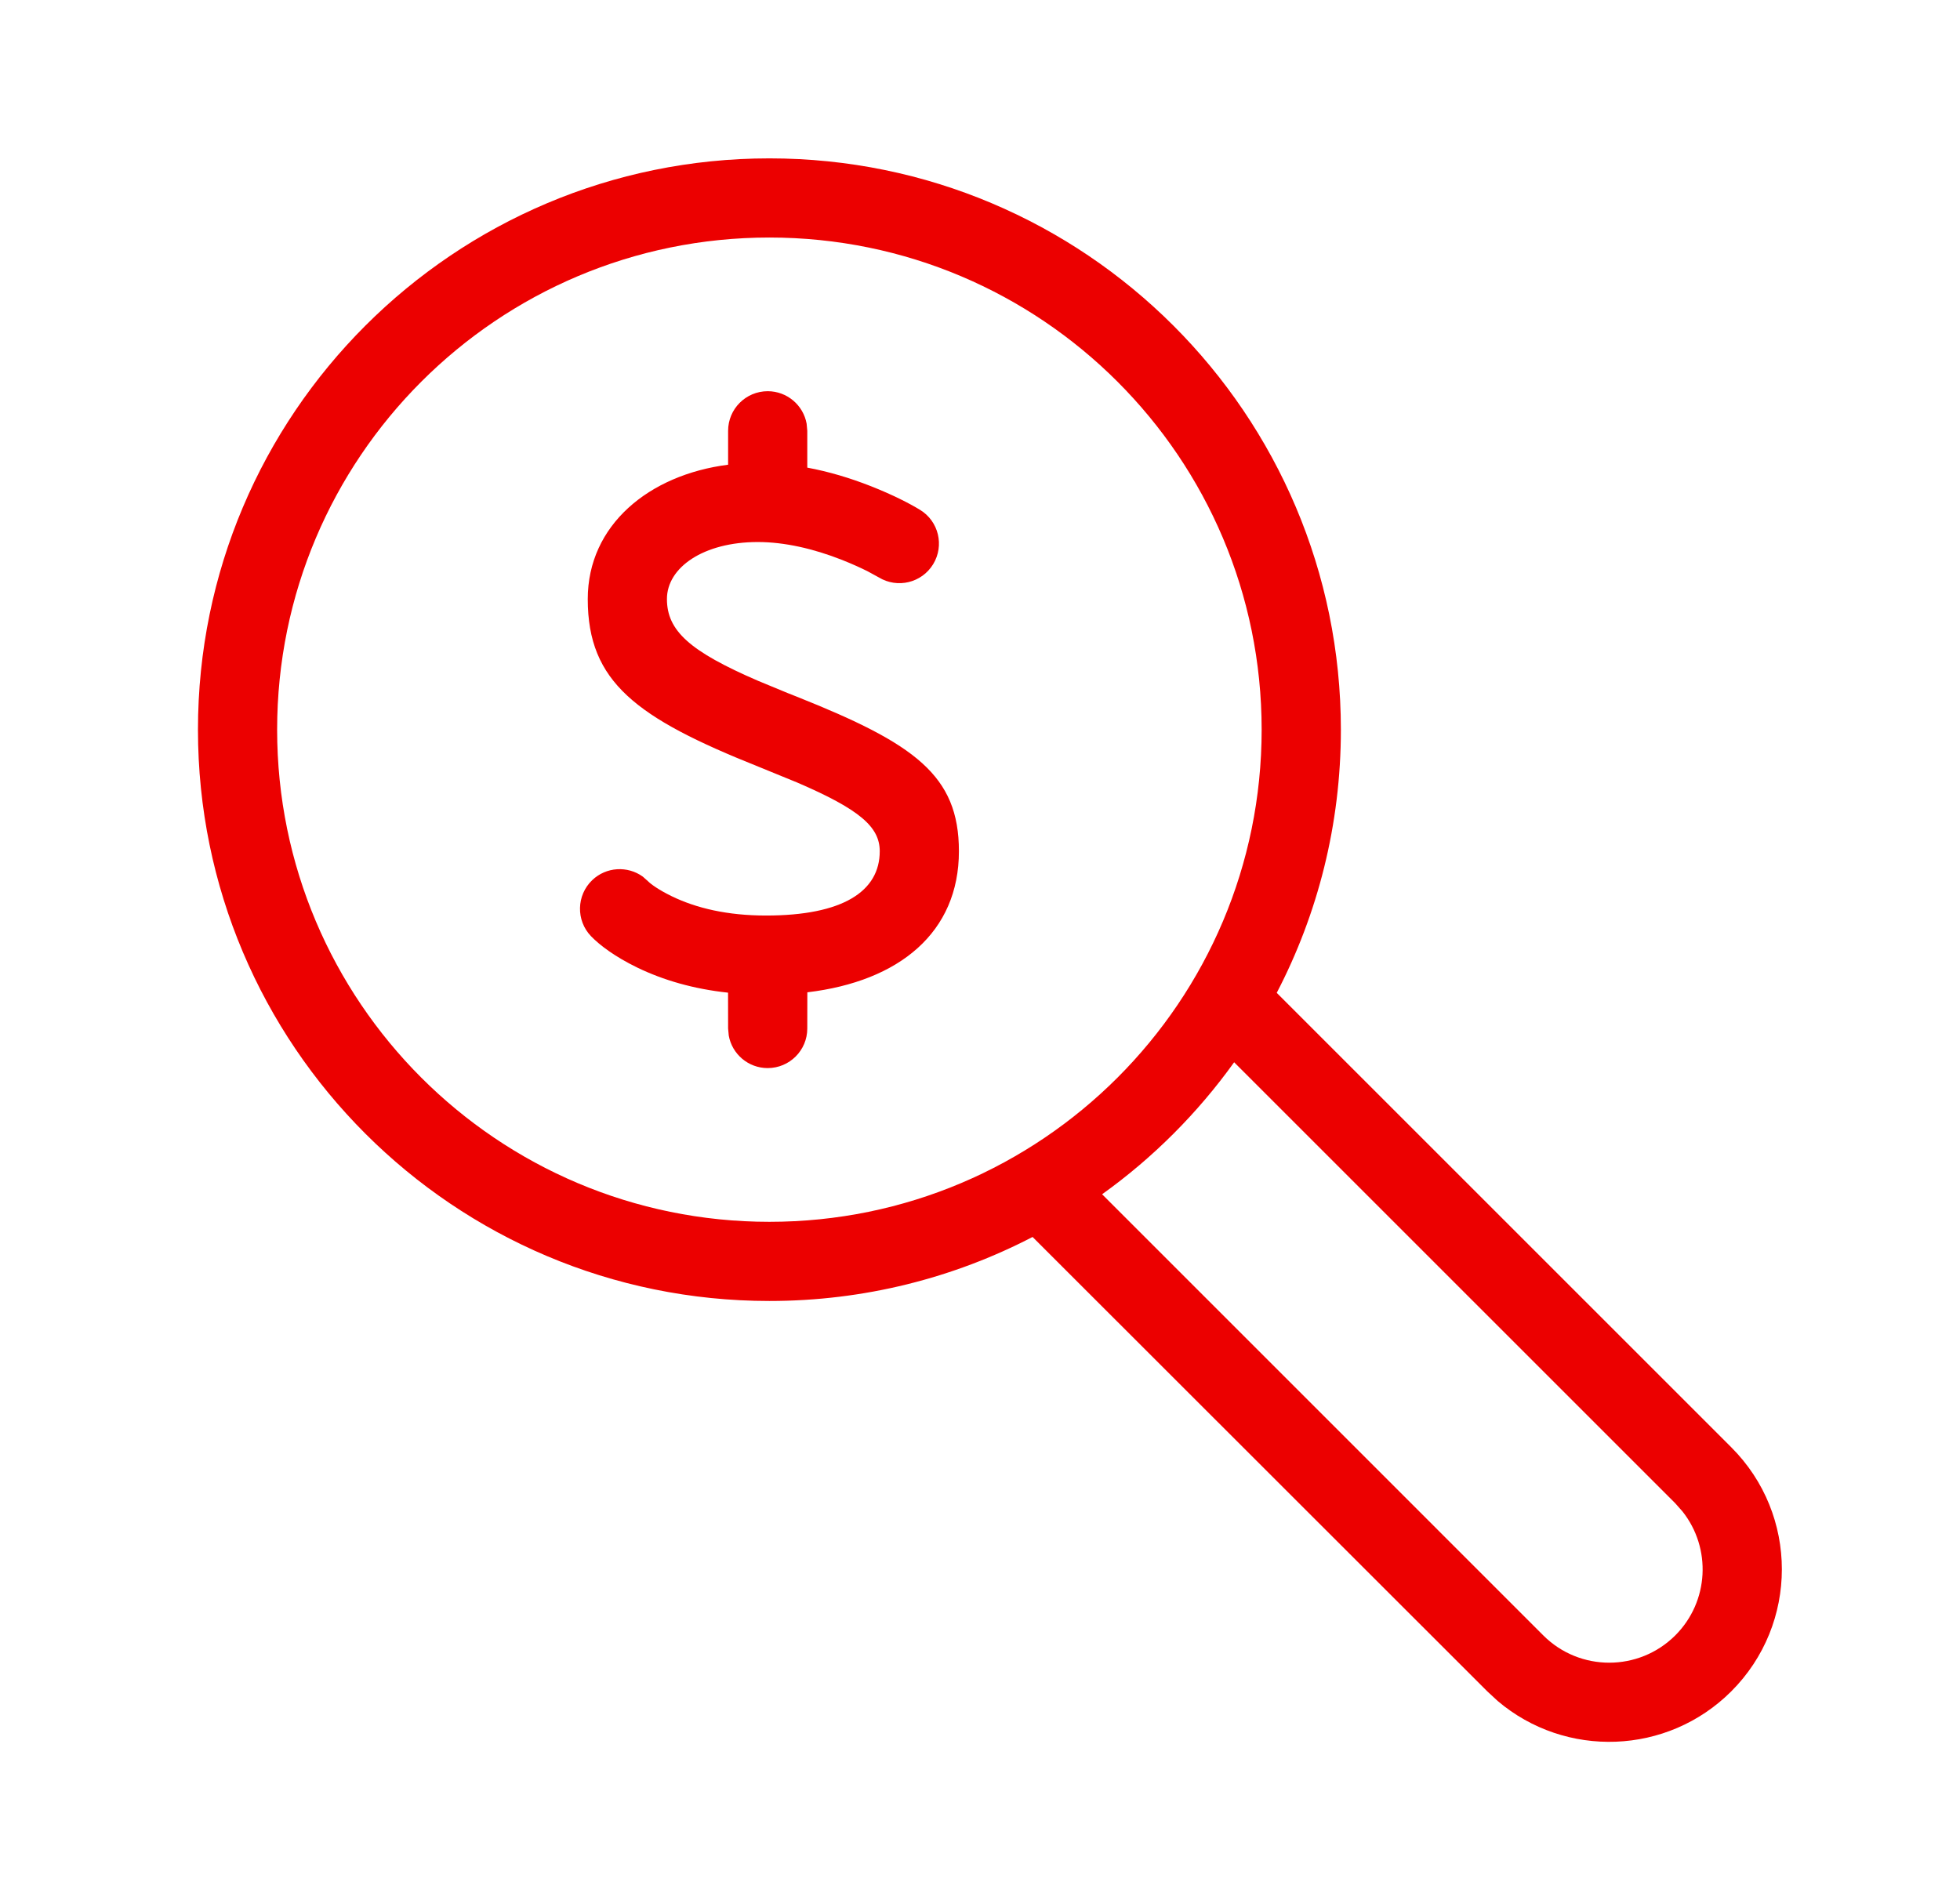 <svg width="33" height="32" viewBox="0 0 33 32" fill="none" xmlns="http://www.w3.org/2000/svg">
<path d="M12.954 2.667C18.268 2.667 22.575 6.974 22.576 12.288C22.576 13.886 22.186 15.394 21.496 16.72L29.15 24.374C30.285 25.509 30.284 27.348 29.149 28.483C28.07 29.56 26.357 29.614 25.216 28.645L25.041 28.483L17.385 20.831C16.059 21.52 14.552 21.909 12.954 21.909C7.641 21.909 3.333 17.601 3.333 12.288C3.333 6.974 7.641 2.667 12.954 2.667ZM20.779 17.889C20.164 18.746 19.413 19.498 18.556 20.112L25.984 27.541C26.597 28.154 27.592 28.153 28.206 27.541C28.777 26.97 28.817 26.071 28.328 25.454L28.206 25.316L20.779 17.889ZM12.954 4C8.377 4 4.666 7.711 4.666 12.288C4.666 16.865 8.377 20.576 12.954 20.576C17.532 20.576 21.242 16.865 21.242 12.288C21.242 7.711 17.532 4 12.954 4ZM12.925 6.588C13.252 6.588 13.525 6.824 13.581 7.135L13.592 7.255V7.875C13.953 7.942 14.311 8.049 14.662 8.187C15.032 8.333 15.317 8.48 15.49 8.586C15.804 8.777 15.903 9.187 15.711 9.502C15.519 9.816 15.11 9.915 14.795 9.723L14.612 9.623C14.497 9.565 14.348 9.497 14.174 9.428C13.696 9.24 13.21 9.128 12.758 9.128C11.846 9.128 11.229 9.555 11.229 10.088C11.229 10.622 11.613 10.969 12.765 11.466L13.268 11.674L13.422 11.735C15.401 12.524 16.145 13.056 16.145 14.335C16.145 15.702 15.143 16.526 13.593 16.711L13.592 17.321C13.592 17.689 13.293 17.987 12.925 17.987C12.598 17.987 12.326 17.751 12.27 17.44L12.259 17.321L12.258 16.717C11.677 16.655 11.167 16.506 10.729 16.294C10.353 16.111 10.096 15.917 9.95 15.765C9.696 15.5 9.705 15.078 9.97 14.823C10.206 14.596 10.567 14.578 10.823 14.763L10.912 14.842C10.954 14.885 11.085 14.984 11.312 15.094C11.724 15.294 12.248 15.418 12.897 15.418C14.19 15.418 14.812 15.011 14.812 14.335C14.812 13.924 14.472 13.63 13.422 13.178L12.774 12.913C10.712 12.09 9.896 11.487 9.896 10.088C9.896 8.844 10.926 7.996 12.259 7.826V7.255C12.259 6.887 12.557 6.589 12.925 6.588Z" fill="#EC0000"/>
</svg>
